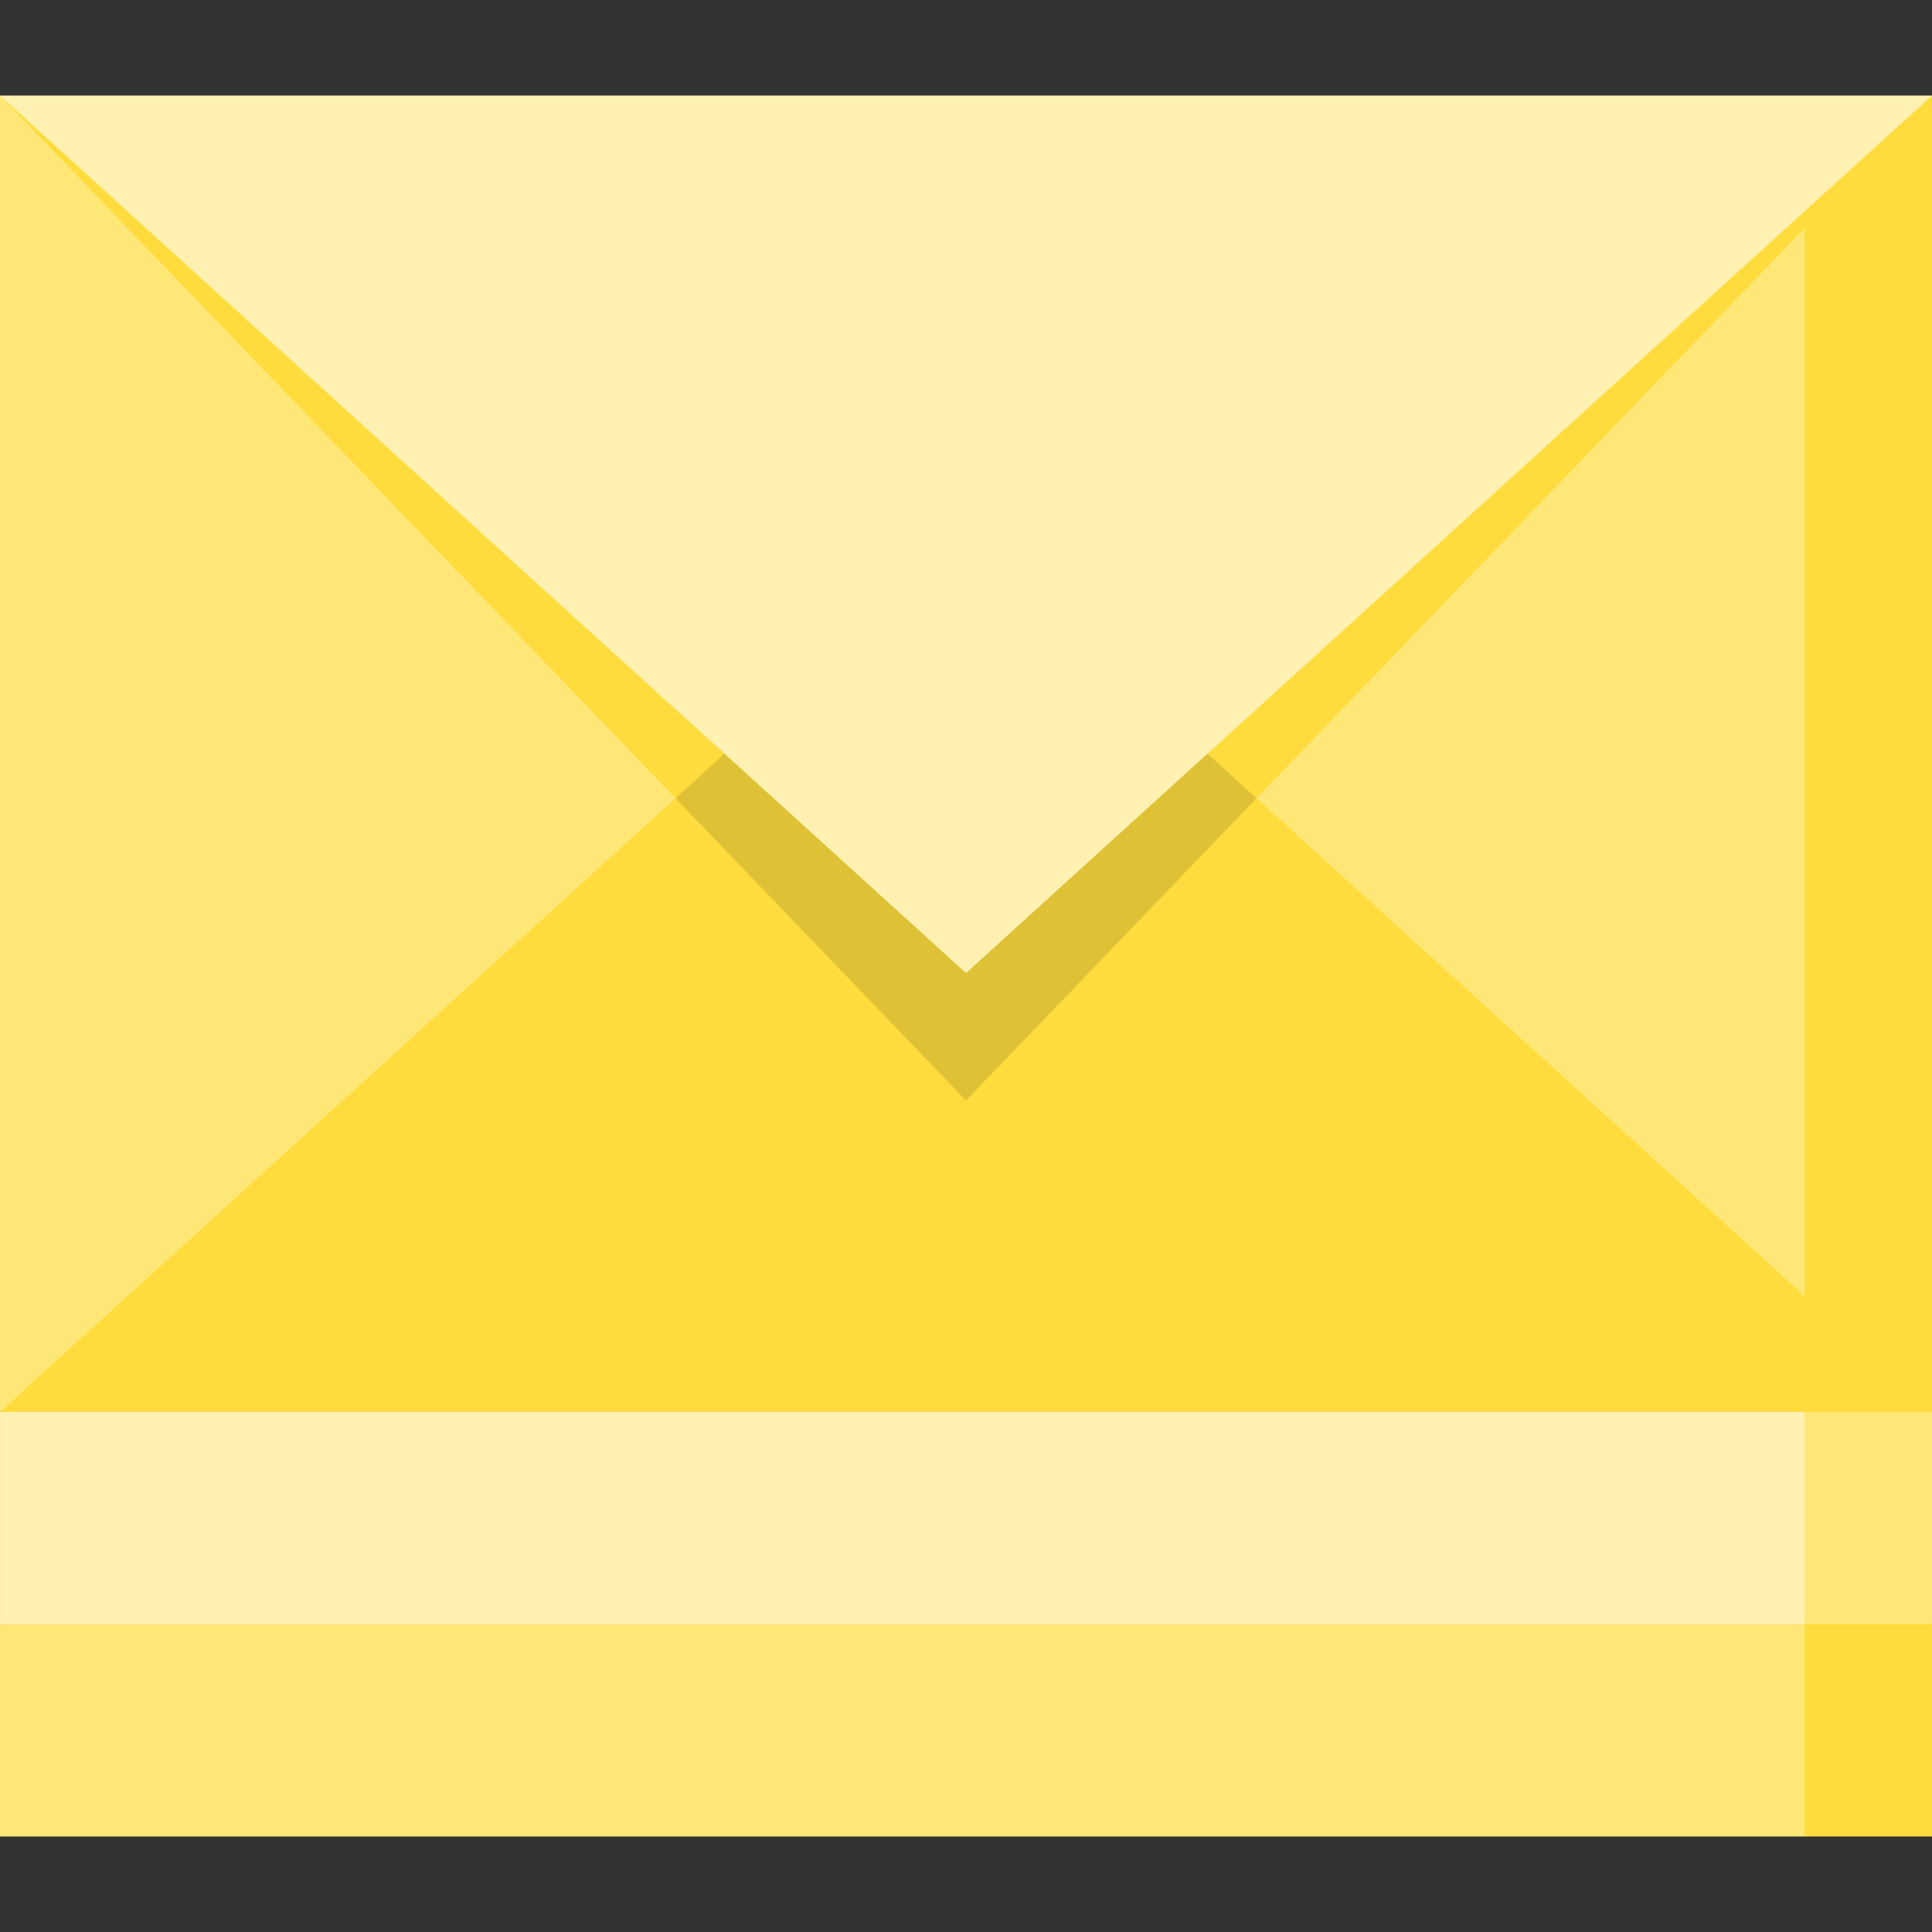 <?xml version="1.0" encoding="iso-8859-1"?>
<!-- Uploaded to: SVG Repo, www.svgrepo.com, Generator: SVG Repo Mixer Tools -->
<svg height="800px" width="800px" version="1.1" id="Layer_1" xmlns="http://www.w3.org/2000/svg" xmlns:xlink="http://www.w3.org/1999/xlink" 
	 viewBox="0 0 512 512" xml:space="preserve">
<rect x="0" y="0" width="512" height="512" fill="#333333" stroke="none"/>
<polygon style="fill:#FEDC3D;" points="512,430.417 512,486.68 478.242,486.68 444.484,392.191 "/>
<g>
	<polygon style="fill:#FFE777;" points="478.242,430.417 478.242,486.68 0.002,486.68 0.002,430.417 257.171,396.659 	"/>
	<polygon style="fill:#FFE777;" points="512,374.153 512,430.417 478.242,430.417 444.484,335.928 	"/>
</g>
<polygon style="fill:#FFF1B1;" points="478.242,374.153 478.242,430.417 0.002,430.417 0.002,374.153 257.171,340.395 "/>
<polygon style="fill:#FEDC3D;" points="111.492,211.541 0,374.153 511.998,374.153 511.998,25.32 "/>
<polygon style="fill:#DFC136;" points="320.004,199.737 179.008,120.968 179.008,211.541 255.999,291.637 332.99,211.541 "/>
<polygon style="fill:#FFE777;" points="179.008,211.541 0,374.153 0,25.32 179.008,121.519 "/>
<polygon style="fill:#FEDC3D;" points="192.005,199.737 179.008,211.541 0,25.32 "/>
<polygon style="fill:#FFE777;" points="478.24,60.439 478.24,343.49 332.99,211.541 "/>
<polygon style="fill:#FFF1B1;" points="0,25.32 255.999,257.879 511.998,25.32 "/>
</svg>